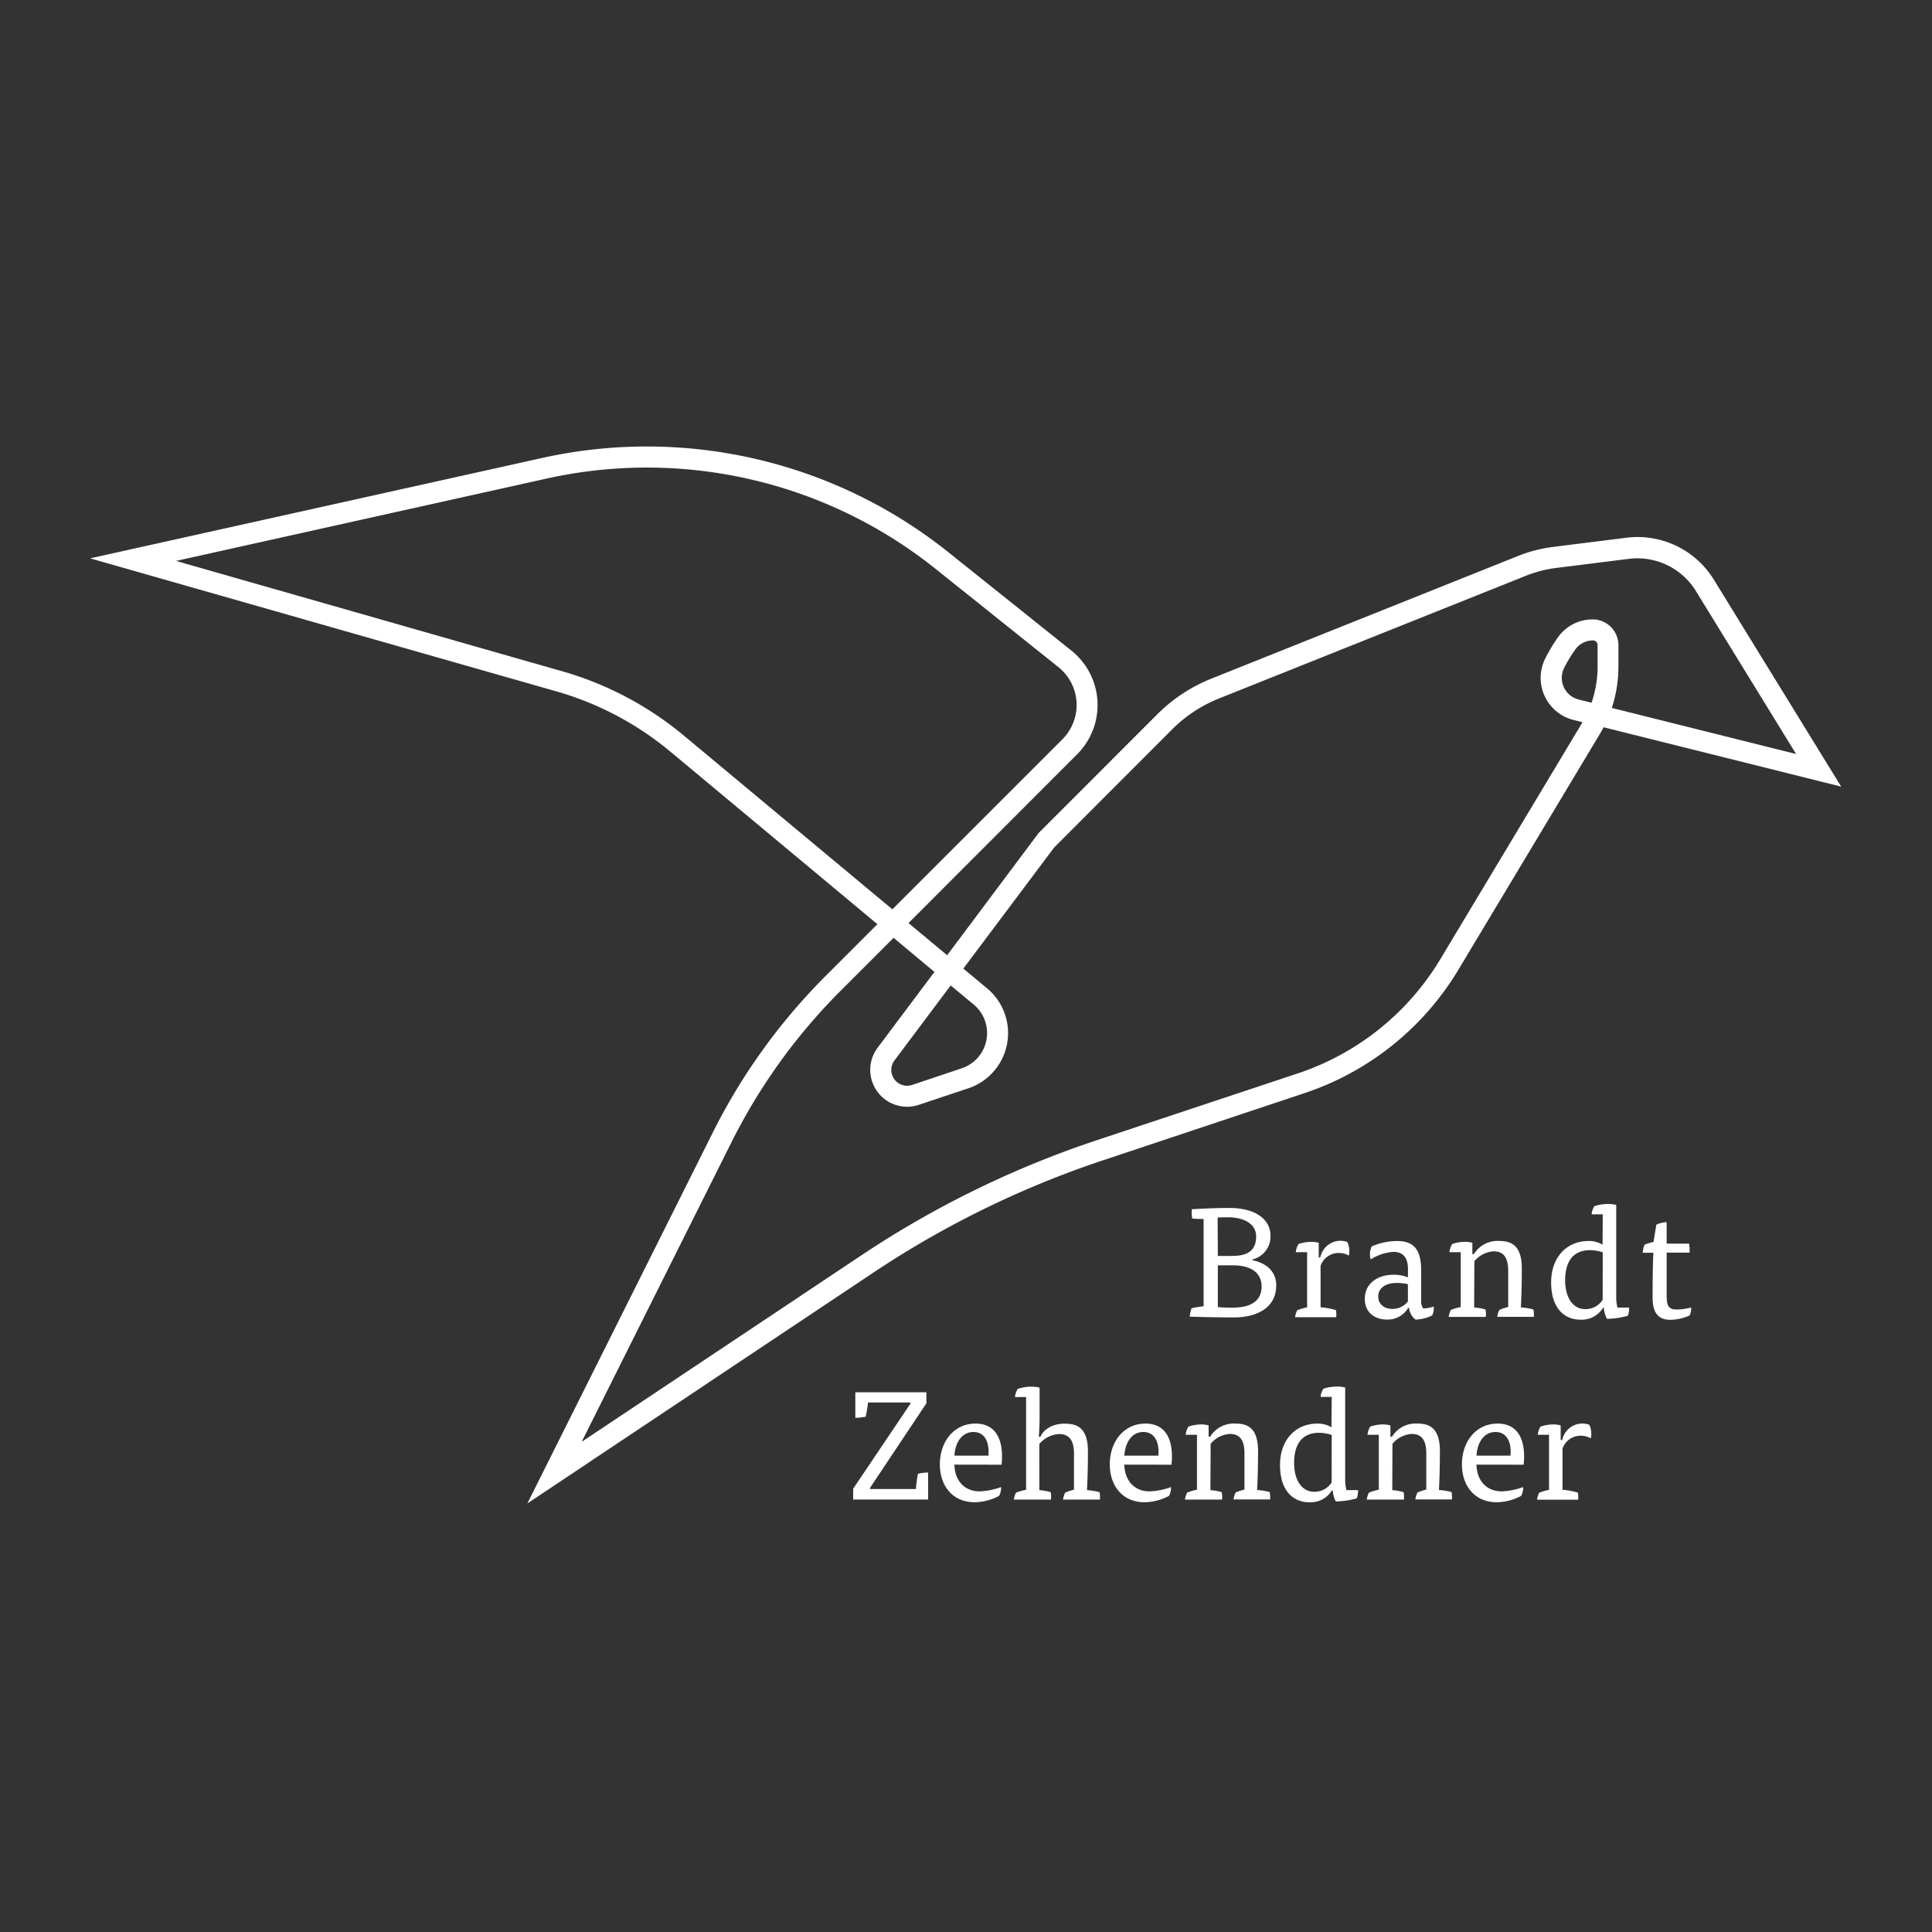 <svg id="Logo_1" data-name="Logo 1" xmlns="http://www.w3.org/2000/svg" viewBox="0 0 450 450"><rect x="0" y="0" width="450" height="450" fill="#333333" stroke="none"/><defs><style>.cls-1{fill:#fff;}</style></defs><title>Weiß</title><g id="Brandt_Zehendner" data-name="Brandt &amp; Zehendner"><path class="cls-1" d="M291.72,293.53c3.35.68,5.54,2.7,5.54,5.87,0,5.36-4.75,7.45-9.79,7.45-3.42,0-7.38-.07-10.37-.18a8.93,8.93,0,0,1,.43-1.94,19.75,19.75,0,0,1,2.81-.47V283.92a22.47,22.47,0,0,1-2.66-.11,8.66,8.66,0,0,1-.07-2.16c3-.18,6-.29,8.82-.29,5.26,0,9.5,2.16,9.5,6.55a5.5,5.5,0,0,1-4.21,5.44Zm-8.06-1H287c3.53,0,5.58-1.22,5.58-4.54,0-2.92-2.81-4.46-6.59-4.46-.58,0-1.62,0-2.38.07Zm0,11.91c1.08.11,2.27.14,3.35.14,4.25,0,6.84-1.48,6.84-4.93s-2.84-4.93-6.66-4.93h-3.53Z"/><path class="cls-1" d="M307.52,292.88A4.82,4.82,0,0,1,312.2,289a5.1,5.1,0,0,1,1.62.29,4.69,4.69,0,0,1,.47,2.16,4,4,0,0,1-.11,1,5,5,0,0,0-2.45-.61,4.46,4.46,0,0,0-4.14,3v9.65a17.92,17.92,0,0,1,3.56.65,5.06,5.06,0,0,1,.07,1.66h-9.57a5,5,0,0,1,.5-1.62,13.42,13.42,0,0,1,2.3-.68V291.66h-2.63a4.17,4.17,0,0,1,.65-1.91,9.4,9.4,0,0,1,3-.5,6.23,6.23,0,0,1,1.69.22v3.42Z"/><path class="cls-1" d="M328,304.62a5.53,5.53,0,0,1-5,2.73c-2.63,0-5.11-1.51-5.11-4.82,0-3.71,3.13-5.62,6.7-5.62a9,9,0,0,1,3.35.61v-1.94c0-2.66-1.15-4-3.42-4a11.41,11.41,0,0,0-5.25,1.76,3.14,3.14,0,0,1-.18-1.22,4.05,4.05,0,0,1,.4-1.8,14.72,14.72,0,0,1,5.87-1.26c3.92,0,5.65,1.91,5.65,6.84v7a3.24,3.24,0,0,0,.47,1.87,11.28,11.28,0,0,0,2.48-.43,1.58,1.58,0,0,1,0,.4,3.84,3.84,0,0,1-.36,1.62,9.12,9.12,0,0,1-3.89,1,3.83,3.83,0,0,1-1.51-2.73Zm-.07-5.51a11.71,11.71,0,0,0-2.52-.29c-2.81,0-4.39,1.26-4.39,3.17s1.55,2.88,3.28,2.88a4.52,4.52,0,0,0,3.63-1.76Z"/><path class="cls-1" d="M343.36,304.54A12.75,12.75,0,0,1,346,305a5.46,5.46,0,0,1,.07,1.73h-8.64a5,5,0,0,1,.5-1.62,13.42,13.42,0,0,1,2.3-.68V291.66H337.6a4.17,4.17,0,0,1,.65-1.91,9,9,0,0,1,3-.5,6.22,6.22,0,0,1,1.69.22v2.63h.36a6.47,6.47,0,0,1,5.8-3.06c2.84,0,5.36.9,5.36,6.48,0,3-.07,6-.22,9a16,16,0,0,1,2.92.47,5.1,5.1,0,0,1,.11,1.12,3.57,3.57,0,0,1,0,.61h-8.53a5,5,0,0,1,.5-1.62,12.58,12.58,0,0,1,2.05-.68V296c0-2.77-.86-4.54-3.38-4.54a6.36,6.36,0,0,0-4.5,2.3Z"/><path class="cls-1" d="M373.31,282.84h-2.59a4.16,4.16,0,0,1,.65-1.91,10.57,10.57,0,0,1,3.24-.5,7.34,7.34,0,0,1,1.84.22V302a9.78,9.78,0,0,0,.29,2.56h2.7a2.17,2.17,0,0,1,0,.47,4.45,4.45,0,0,1-.29,1.44,20.15,20.15,0,0,1-4.86.72,6.41,6.41,0,0,1-.72-2.59h-.18a5.81,5.81,0,0,1-5.4,2.77c-3.13,0-6.7-2.16-6.7-8.67,0-5.79,3.56-9.65,8.71-9.65a6.24,6.24,0,0,1,3.27.86Zm0,8.85a9.61,9.61,0,0,0-3-.5c-4,0-5.76,2.81-5.76,7s1.94,6.73,4.64,6.73a4.71,4.71,0,0,0,4.1-2.16Z"/><path class="cls-1" d="M385.79,285.25a6.43,6.43,0,0,1,2.41-.58v5h5.22a9.38,9.38,0,0,1,.11,2.09H388.2v9.9c0,2.34.32,3.35,2.34,3.35a14.08,14.08,0,0,0,3.35-.47,2.34,2.34,0,0,1,0,.47,3.22,3.22,0,0,1-.36,1.4,11.56,11.56,0,0,1-4.43,1c-2.77,0-4.18-1.51-4.18-5.22,0-2.12,0-6.77.18-10.4h-2.48a5.64,5.64,0,0,1,.43-1.87,11.72,11.72,0,0,1,2.09-.65Z"/><path class="cls-1" d="M198.72,346.75l13.35-19.83v-.25h-9.9a25.69,25.69,0,0,1-.54,3.31,13.06,13.06,0,0,1-2.41.25v-5.94h16.56v2.56l-13.14,19.72v.25h10.69a32.11,32.11,0,0,1,.47-3.53,9.94,9.94,0,0,1,2.38-.32v6.3H198.72Z"/><path class="cls-1" d="M222.3,341.14c.07,3.85,2.48,6.23,5.87,6.23a16.51,16.51,0,0,0,5-1,3.9,3.9,0,0,1-.47,2.05,12.42,12.42,0,0,1-5.69,1.48c-5.15,0-8.1-3.85-8.1-8.82,0-5.29,3.27-9.5,8.32-9.5,4.32,0,6.16,3.13,6.16,7.67a17.47,17.47,0,0,1-.11,1.91Zm7.92-2.09c.25-2.48-.47-5.51-3.49-5.51-2.56,0-4.21,2.23-4.43,5.51Z"/><path class="cls-1" d="M242.09,347.08a13.23,13.23,0,0,1,2.63.47,5.47,5.47,0,0,1,.07,1.73h-8.64a5,5,0,0,1,.5-1.62A13.32,13.32,0,0,1,239,347v-21.6h-2.59a4.16,4.16,0,0,1,.65-1.91,9.86,9.86,0,0,1,3.24-.5,7.36,7.36,0,0,1,1.84.22v6.95c0,1.48-.07,3-.18,4.5h.36c.58-1.4,2.45-3.06,5.65-3.06,2.88,0,5.43.9,5.43,6.48,0,3-.07,6-.22,9a16,16,0,0,1,2.92.47,5.12,5.12,0,0,1,.11,1.12,3.57,3.57,0,0,1,0,.61H247.6a5,5,0,0,1,.5-1.62,12.43,12.43,0,0,1,2.05-.68v-8.42c0-2.77-.9-4.54-3.46-4.54a6.54,6.54,0,0,0-4.61,2.3Z"/><path class="cls-1" d="M261.88,341.14c.07,3.85,2.48,6.23,5.87,6.23a16.51,16.51,0,0,0,5-1,3.9,3.9,0,0,1-.47,2.05,12.42,12.42,0,0,1-5.69,1.48c-5.15,0-8.1-3.85-8.1-8.82,0-5.29,3.27-9.5,8.32-9.5,4.32,0,6.16,3.13,6.16,7.67a17.47,17.47,0,0,1-.11,1.91Zm7.92-2.09c.25-2.48-.47-5.51-3.49-5.51-2.56,0-4.21,2.23-4.43,5.51Z"/><path class="cls-1" d="M281.93,347.08a12.75,12.75,0,0,1,2.63.47,5.47,5.47,0,0,1,.07,1.73H276a5,5,0,0,1,.5-1.62,13.28,13.28,0,0,1,2.3-.68V334.19h-2.63a4.18,4.18,0,0,1,.65-1.91,9.09,9.09,0,0,1,3-.5,6.22,6.22,0,0,1,1.69.22v2.63h.36a6.47,6.47,0,0,1,5.8-3.06c2.84,0,5.36.9,5.36,6.48,0,3-.07,6-.22,9a16,16,0,0,1,2.92.47,5.12,5.12,0,0,1,.11,1.12,3.57,3.57,0,0,1,0,.61h-8.53a5,5,0,0,1,.5-1.62,12.43,12.43,0,0,1,2.05-.68v-8.42c0-2.77-.86-4.54-3.38-4.54a6.36,6.36,0,0,0-4.5,2.3Z"/><path class="cls-1" d="M310.18,325.37h-2.59a4.16,4.16,0,0,1,.65-1.91,10.57,10.57,0,0,1,3.24-.5,7.34,7.34,0,0,1,1.84.22v21.34a9.78,9.78,0,0,0,.29,2.56h2.7a2.16,2.16,0,0,1,0,.47A4.47,4.47,0,0,1,316,349a20.15,20.15,0,0,1-4.86.72,6.4,6.4,0,0,1-.72-2.59h-.18a5.81,5.81,0,0,1-5.4,2.77c-3.13,0-6.7-2.16-6.7-8.67,0-5.8,3.56-9.65,8.71-9.65a6.24,6.24,0,0,1,3.27.86Zm0,8.86a9.61,9.61,0,0,0-3-.5c-4,0-5.76,2.81-5.76,7s1.94,6.73,4.64,6.73a4.71,4.71,0,0,0,4.1-2.16Z"/><path class="cls-1" d="M324.29,347.08a12.75,12.75,0,0,1,2.63.47,5.47,5.47,0,0,1,.07,1.73h-8.64a5,5,0,0,1,.5-1.62,13.28,13.28,0,0,1,2.3-.68V334.19h-2.63a4.18,4.18,0,0,1,.65-1.91,9.09,9.09,0,0,1,3-.5,6.22,6.22,0,0,1,1.69.22v2.63h.36a6.47,6.47,0,0,1,5.8-3.06c2.84,0,5.36.9,5.36,6.48,0,3-.07,6-.22,9a16,16,0,0,1,2.92.47,5.12,5.12,0,0,1,.11,1.12,3.57,3.57,0,0,1,0,.61h-8.53a5,5,0,0,1,.5-1.62,12.43,12.43,0,0,1,2.05-.68v-8.42c0-2.77-.86-4.54-3.38-4.54a6.36,6.36,0,0,0-4.5,2.3Z"/><path class="cls-1" d="M343.9,341.14c.07,3.85,2.48,6.23,5.87,6.23a16.51,16.51,0,0,0,5-1,3.89,3.89,0,0,1-.47,2.05,12.4,12.4,0,0,1-5.69,1.48c-5.15,0-8.1-3.85-8.1-8.82,0-5.29,3.27-9.5,8.32-9.5,4.32,0,6.16,3.13,6.16,7.67a17.47,17.47,0,0,1-.11,1.91Zm7.92-2.09c.25-2.48-.47-5.51-3.49-5.51-2.56,0-4.21,2.23-4.43,5.51Z"/><path class="cls-1" d="M363.87,335.41a4.82,4.82,0,0,1,4.68-3.85,5.1,5.1,0,0,1,1.62.29,4.68,4.68,0,0,1,.47,2.16,4,4,0,0,1-.11,1,4.94,4.94,0,0,0-2.45-.61,4.46,4.46,0,0,0-4.14,3V347a17.81,17.81,0,0,1,3.56.65,5.06,5.06,0,0,1,.07,1.66H358a5,5,0,0,1,.5-1.62,13.28,13.28,0,0,1,2.3-.68V334.19h-2.63a4.18,4.18,0,0,1,.65-1.91,9.44,9.44,0,0,1,3-.5,6.23,6.23,0,0,1,1.69.22v3.42Z"/></g><path class="cls-1" d="M122.83,350.18,166,263.83a140.54,140.54,0,0,1,26.36-36.57l12-12-48.11-40.1A72.78,72.78,0,0,0,129.47,161L21,130.05l105-23.32a112.52,112.52,0,0,1,95.13,22.08l28.43,22.74a16.21,16.21,0,0,1,1.34,24.12L211.61,215l9,7.49L241.93,194l27.61-27.61a37.38,37.38,0,0,1,12.63-8.33l71.41-28.56a33.14,33.14,0,0,1,8.22-2.12l17-2.13A20.87,20.87,0,0,1,399.18,135l29.67,48.22-55.34-13.83q-.42.82-.9,1.61l-32.93,54.88a66.18,66.18,0,0,1-35.8,28.72l-47.06,15.69a223.81,223.81,0,0,0-53.36,26.1Zm85.3-131.74-12.29,12.29A135.6,135.6,0,0,0,170.4,266l-34.91,69.82,65.26-43.51a228.71,228.71,0,0,1,54.53-26.67L302.33,250a61.28,61.28,0,0,0,33.15-26.59l32.93-54.88.19-.32-2.1-.52a10.1,10.1,0,0,1-6.6-14.28,38,38,0,0,1,3-5,9.87,9.87,0,0,1,8.06-4.14,6,6,0,0,1,6,6v5a30.7,30.7,0,0,1-1.54,9.62l42.92,10.73-23.36-38a16,16,0,0,0-15.54-7.46l-17,2.13a28.31,28.31,0,0,0-7,1.81L284,162.66a32.53,32.53,0,0,0-11,7.24L245.53,197.4l-21.15,28.2,5.55,4.62a13.56,13.56,0,0,1-4.39,23.27L214,257.34a8.59,8.59,0,0,1-9.59-13.3l13.24-17.66Zm13.3,11.09L208.34,247a3.68,3.68,0,0,0,4.11,5.7L224,248.83a8.65,8.65,0,0,0,2.8-14.85ZM41,130.65l89.84,25.67a77.64,77.64,0,0,1,28.55,15.1l48.46,40.38,39.6-39.6a11.3,11.3,0,0,0-.93-16.82l-28.43-22.74a107.63,107.63,0,0,0-91-21.12Zm330,18.52a5,5,0,0,0-4.05,2.07,33.19,33.19,0,0,0-2.64,4.34,5.2,5.2,0,0,0,3.39,7.35l3,.75a25.81,25.81,0,0,0,1.41-8.42v-5A1.09,1.09,0,0,0,371,149.16Z"/></svg>